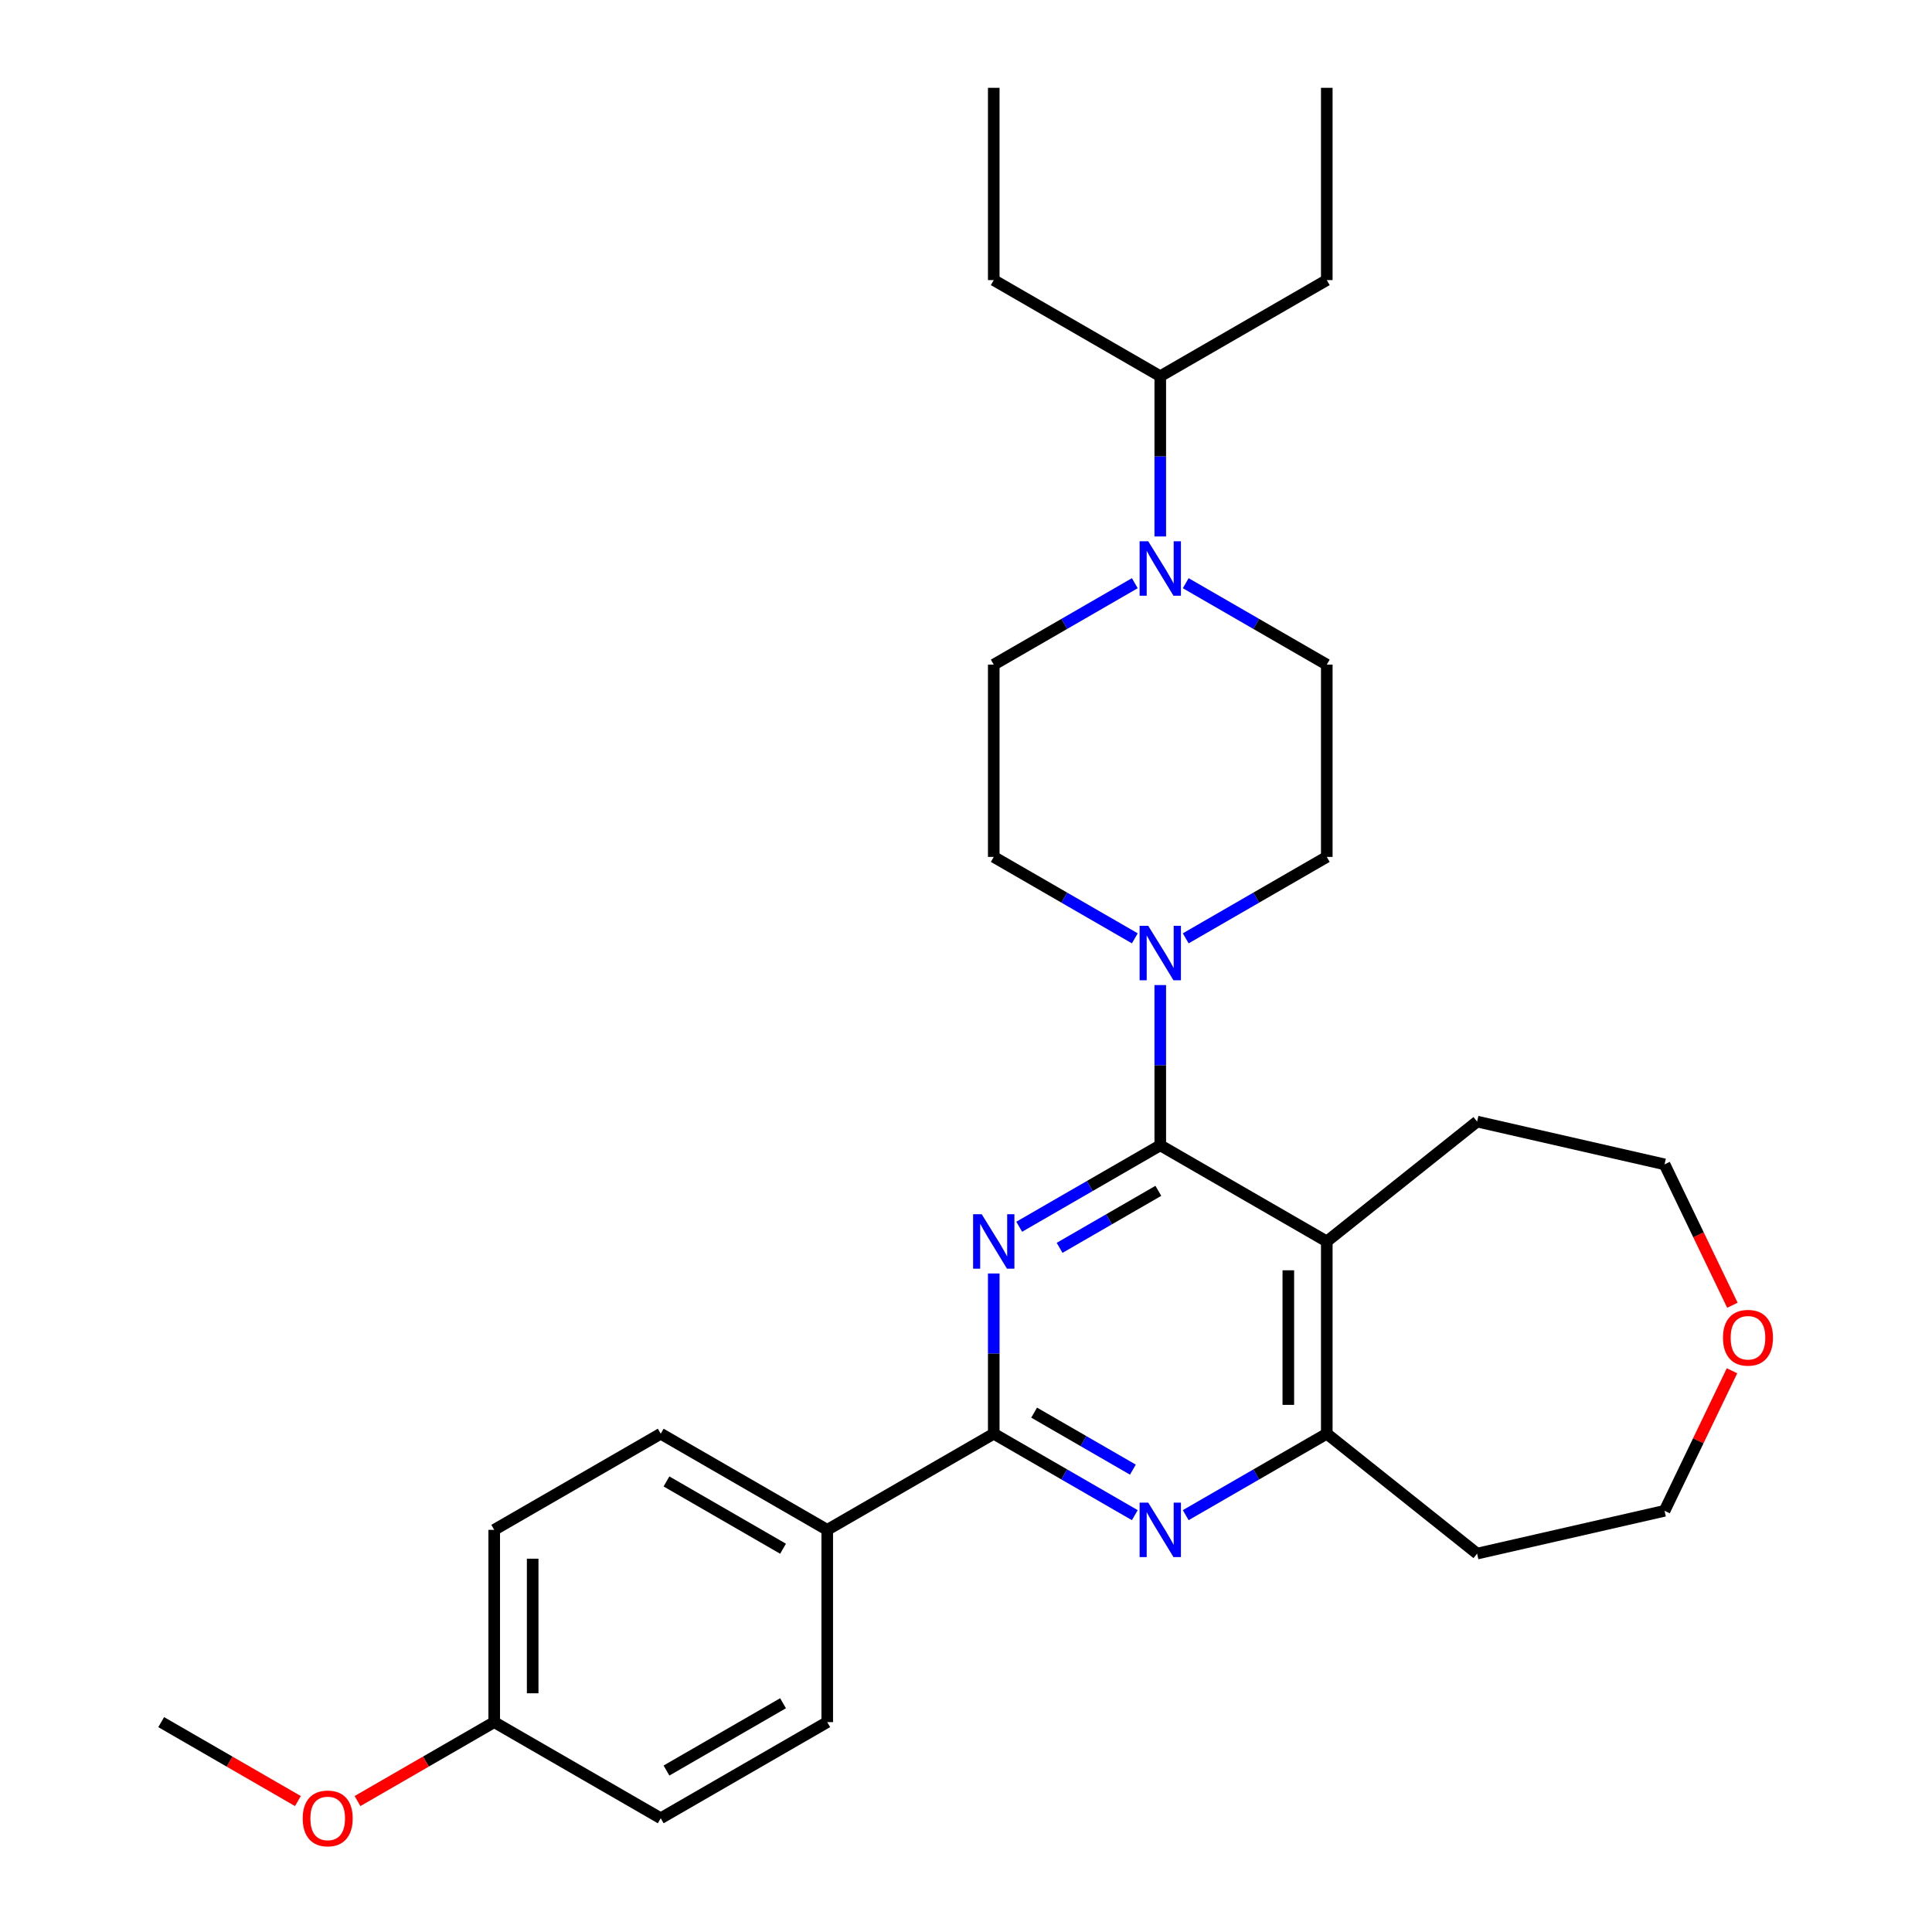 <?xml version='1.0' encoding='iso-8859-1'?>
<svg version='1.1' baseProfile='full'
              xmlns='http://www.w3.org/2000/svg'
                      xmlns:rdkit='http://www.rdkit.org/xml'
                      xmlns:xlink='http://www.w3.org/1999/xlink'
                  xml:space='preserve'
width='1000px' height='1000px' viewBox='0 0 1000 1000'>
<!-- END OF HEADER -->
<rect style='opacity:1.0;fill:#FFFFFF;stroke:none' width='1000' height='1000' x='0' y='0'> </rect>
<path class='bond-0' d='M 600.552,592.812 L 564.047,613.888' style='fill:none;fill-rule:evenodd;stroke:#000000;stroke-width:6px;stroke-linecap:butt;stroke-linejoin:miter;stroke-opacity:1' />
<path class='bond-0' d='M 564.047,613.888 L 527.542,634.964' style='fill:none;fill-rule:evenodd;stroke:#0000FF;stroke-width:6px;stroke-linecap:butt;stroke-linejoin:miter;stroke-opacity:1' />
<path class='bond-0' d='M 599.553,616.372 L 573.999,631.125' style='fill:none;fill-rule:evenodd;stroke:#000000;stroke-width:6px;stroke-linecap:butt;stroke-linejoin:miter;stroke-opacity:1' />
<path class='bond-0' d='M 573.999,631.125 L 548.446,645.879' style='fill:none;fill-rule:evenodd;stroke:#0000FF;stroke-width:6px;stroke-linecap:butt;stroke-linejoin:miter;stroke-opacity:1' />
<path class='bond-1' d='M 600.552,592.812 L 686.739,642.572' style='fill:none;fill-rule:evenodd;stroke:#000000;stroke-width:6px;stroke-linecap:butt;stroke-linejoin:miter;stroke-opacity:1' />
<path class='bond-4' d='M 600.552,592.812 L 600.552,551.342' style='fill:none;fill-rule:evenodd;stroke:#000000;stroke-width:6px;stroke-linecap:butt;stroke-linejoin:miter;stroke-opacity:1' />
<path class='bond-4' d='M 600.552,551.342 L 600.552,509.872' style='fill:none;fill-rule:evenodd;stroke:#0000FF;stroke-width:6px;stroke-linecap:butt;stroke-linejoin:miter;stroke-opacity:1' />
<path class='bond-2' d='M 514.366,659.152 L 514.366,700.621' style='fill:none;fill-rule:evenodd;stroke:#0000FF;stroke-width:6px;stroke-linecap:butt;stroke-linejoin:miter;stroke-opacity:1' />
<path class='bond-2' d='M 514.366,700.621 L 514.366,742.091' style='fill:none;fill-rule:evenodd;stroke:#000000;stroke-width:6px;stroke-linecap:butt;stroke-linejoin:miter;stroke-opacity:1' />
<path class='bond-5' d='M 686.739,642.572 L 686.739,742.091' style='fill:none;fill-rule:evenodd;stroke:#000000;stroke-width:6px;stroke-linecap:butt;stroke-linejoin:miter;stroke-opacity:1' />
<path class='bond-5' d='M 666.835,657.5 L 666.835,727.163' style='fill:none;fill-rule:evenodd;stroke:#000000;stroke-width:6px;stroke-linecap:butt;stroke-linejoin:miter;stroke-opacity:1' />
<path class='bond-17' d='M 686.739,642.572 L 764.546,580.522' style='fill:none;fill-rule:evenodd;stroke:#000000;stroke-width:6px;stroke-linecap:butt;stroke-linejoin:miter;stroke-opacity:1' />
<path class='bond-7' d='M 514.366,742.091 L 428.18,791.851' style='fill:none;fill-rule:evenodd;stroke:#000000;stroke-width:6px;stroke-linecap:butt;stroke-linejoin:miter;stroke-opacity:1' />
<path class='bond-30' d='M 514.366,742.091 L 550.871,763.167' style='fill:none;fill-rule:evenodd;stroke:#000000;stroke-width:6px;stroke-linecap:butt;stroke-linejoin:miter;stroke-opacity:1' />
<path class='bond-30' d='M 550.871,763.167 L 587.376,784.243' style='fill:none;fill-rule:evenodd;stroke:#0000FF;stroke-width:6px;stroke-linecap:butt;stroke-linejoin:miter;stroke-opacity:1' />
<path class='bond-30' d='M 535.269,731.177 L 560.823,745.93' style='fill:none;fill-rule:evenodd;stroke:#000000;stroke-width:6px;stroke-linecap:butt;stroke-linejoin:miter;stroke-opacity:1' />
<path class='bond-30' d='M 560.823,745.93 L 586.376,760.683' style='fill:none;fill-rule:evenodd;stroke:#0000FF;stroke-width:6px;stroke-linecap:butt;stroke-linejoin:miter;stroke-opacity:1' />
<path class='bond-3' d='M 613.729,784.243 L 650.234,763.167' style='fill:none;fill-rule:evenodd;stroke:#0000FF;stroke-width:6px;stroke-linecap:butt;stroke-linejoin:miter;stroke-opacity:1' />
<path class='bond-3' d='M 650.234,763.167 L 686.739,742.091' style='fill:none;fill-rule:evenodd;stroke:#000000;stroke-width:6px;stroke-linecap:butt;stroke-linejoin:miter;stroke-opacity:1' />
<path class='bond-8' d='M 587.376,485.685 L 550.871,464.609' style='fill:none;fill-rule:evenodd;stroke:#0000FF;stroke-width:6px;stroke-linecap:butt;stroke-linejoin:miter;stroke-opacity:1' />
<path class='bond-8' d='M 550.871,464.609 L 514.366,443.533' style='fill:none;fill-rule:evenodd;stroke:#000000;stroke-width:6px;stroke-linecap:butt;stroke-linejoin:miter;stroke-opacity:1' />
<path class='bond-9' d='M 613.729,485.685 L 650.234,464.609' style='fill:none;fill-rule:evenodd;stroke:#0000FF;stroke-width:6px;stroke-linecap:butt;stroke-linejoin:miter;stroke-opacity:1' />
<path class='bond-9' d='M 650.234,464.609 L 686.739,443.533' style='fill:none;fill-rule:evenodd;stroke:#000000;stroke-width:6px;stroke-linecap:butt;stroke-linejoin:miter;stroke-opacity:1' />
<path class='bond-16' d='M 686.739,742.091 L 764.546,804.141' style='fill:none;fill-rule:evenodd;stroke:#000000;stroke-width:6px;stroke-linecap:butt;stroke-linejoin:miter;stroke-opacity:1' />
<path class='bond-6' d='M 613.729,301.861 L 650.234,322.937' style='fill:none;fill-rule:evenodd;stroke:#0000FF;stroke-width:6px;stroke-linecap:butt;stroke-linejoin:miter;stroke-opacity:1' />
<path class='bond-6' d='M 650.234,322.937 L 686.739,344.013' style='fill:none;fill-rule:evenodd;stroke:#000000;stroke-width:6px;stroke-linecap:butt;stroke-linejoin:miter;stroke-opacity:1' />
<path class='bond-15' d='M 600.552,277.673 L 600.552,236.204' style='fill:none;fill-rule:evenodd;stroke:#0000FF;stroke-width:6px;stroke-linecap:butt;stroke-linejoin:miter;stroke-opacity:1' />
<path class='bond-15' d='M 600.552,236.204 L 600.552,194.734' style='fill:none;fill-rule:evenodd;stroke:#000000;stroke-width:6px;stroke-linecap:butt;stroke-linejoin:miter;stroke-opacity:1' />
<path class='bond-29' d='M 587.376,301.861 L 550.871,322.937' style='fill:none;fill-rule:evenodd;stroke:#0000FF;stroke-width:6px;stroke-linecap:butt;stroke-linejoin:miter;stroke-opacity:1' />
<path class='bond-29' d='M 550.871,322.937 L 514.366,344.013' style='fill:none;fill-rule:evenodd;stroke:#000000;stroke-width:6px;stroke-linecap:butt;stroke-linejoin:miter;stroke-opacity:1' />
<path class='bond-13' d='M 428.18,791.851 L 341.993,742.091' style='fill:none;fill-rule:evenodd;stroke:#000000;stroke-width:6px;stroke-linecap:butt;stroke-linejoin:miter;stroke-opacity:1' />
<path class='bond-13' d='M 405.3,801.624 L 344.969,766.792' style='fill:none;fill-rule:evenodd;stroke:#000000;stroke-width:6px;stroke-linecap:butt;stroke-linejoin:miter;stroke-opacity:1' />
<path class='bond-14' d='M 428.18,791.851 L 428.18,891.37' style='fill:none;fill-rule:evenodd;stroke:#000000;stroke-width:6px;stroke-linecap:butt;stroke-linejoin:miter;stroke-opacity:1' />
<path class='bond-11' d='M 514.366,443.533 L 514.366,344.013' style='fill:none;fill-rule:evenodd;stroke:#000000;stroke-width:6px;stroke-linecap:butt;stroke-linejoin:miter;stroke-opacity:1' />
<path class='bond-10' d='M 686.739,443.533 L 686.739,344.013' style='fill:none;fill-rule:evenodd;stroke:#000000;stroke-width:6px;stroke-linecap:butt;stroke-linejoin:miter;stroke-opacity:1' />
<path class='bond-12' d='M 896.689,675.592 L 879.13,639.13' style='fill:none;fill-rule:evenodd;stroke:#FF0000;stroke-width:6px;stroke-linecap:butt;stroke-linejoin:miter;stroke-opacity:1' />
<path class='bond-12' d='M 879.13,639.13 L 861.571,602.667' style='fill:none;fill-rule:evenodd;stroke:#000000;stroke-width:6px;stroke-linecap:butt;stroke-linejoin:miter;stroke-opacity:1' />
<path class='bond-31' d='M 896.478,709.508 L 879.025,745.752' style='fill:none;fill-rule:evenodd;stroke:#FF0000;stroke-width:6px;stroke-linecap:butt;stroke-linejoin:miter;stroke-opacity:1' />
<path class='bond-31' d='M 879.025,745.752 L 861.571,781.995' style='fill:none;fill-rule:evenodd;stroke:#000000;stroke-width:6px;stroke-linecap:butt;stroke-linejoin:miter;stroke-opacity:1' />
<path class='bond-19' d='M 341.993,742.091 L 255.807,791.851' style='fill:none;fill-rule:evenodd;stroke:#000000;stroke-width:6px;stroke-linecap:butt;stroke-linejoin:miter;stroke-opacity:1' />
<path class='bond-20' d='M 428.18,891.37 L 341.993,941.13' style='fill:none;fill-rule:evenodd;stroke:#000000;stroke-width:6px;stroke-linecap:butt;stroke-linejoin:miter;stroke-opacity:1' />
<path class='bond-20' d='M 405.3,881.597 L 344.969,916.429' style='fill:none;fill-rule:evenodd;stroke:#000000;stroke-width:6px;stroke-linecap:butt;stroke-linejoin:miter;stroke-opacity:1' />
<path class='bond-24' d='M 600.552,194.734 L 686.739,144.974' style='fill:none;fill-rule:evenodd;stroke:#000000;stroke-width:6px;stroke-linecap:butt;stroke-linejoin:miter;stroke-opacity:1' />
<path class='bond-25' d='M 600.552,194.734 L 514.366,144.974' style='fill:none;fill-rule:evenodd;stroke:#000000;stroke-width:6px;stroke-linecap:butt;stroke-linejoin:miter;stroke-opacity:1' />
<path class='bond-22' d='M 764.546,804.141 L 861.571,781.995' style='fill:none;fill-rule:evenodd;stroke:#000000;stroke-width:6px;stroke-linecap:butt;stroke-linejoin:miter;stroke-opacity:1' />
<path class='bond-23' d='M 764.546,580.522 L 861.571,602.667' style='fill:none;fill-rule:evenodd;stroke:#000000;stroke-width:6px;stroke-linecap:butt;stroke-linejoin:miter;stroke-opacity:1' />
<path class='bond-18' d='M 255.807,891.37 L 341.993,941.13' style='fill:none;fill-rule:evenodd;stroke:#000000;stroke-width:6px;stroke-linecap:butt;stroke-linejoin:miter;stroke-opacity:1' />
<path class='bond-21' d='M 255.807,891.37 L 220.426,911.797' style='fill:none;fill-rule:evenodd;stroke:#000000;stroke-width:6px;stroke-linecap:butt;stroke-linejoin:miter;stroke-opacity:1' />
<path class='bond-21' d='M 220.426,911.797 L 185.046,932.224' style='fill:none;fill-rule:evenodd;stroke:#FF0000;stroke-width:6px;stroke-linecap:butt;stroke-linejoin:miter;stroke-opacity:1' />
<path class='bond-32' d='M 255.807,891.37 L 255.807,791.851' style='fill:none;fill-rule:evenodd;stroke:#000000;stroke-width:6px;stroke-linecap:butt;stroke-linejoin:miter;stroke-opacity:1' />
<path class='bond-32' d='M 275.711,876.442 L 275.711,806.779' style='fill:none;fill-rule:evenodd;stroke:#000000;stroke-width:6px;stroke-linecap:butt;stroke-linejoin:miter;stroke-opacity:1' />
<path class='bond-26' d='M 154.195,932.224 L 118.814,911.797' style='fill:none;fill-rule:evenodd;stroke:#FF0000;stroke-width:6px;stroke-linecap:butt;stroke-linejoin:miter;stroke-opacity:1' />
<path class='bond-26' d='M 118.814,911.797 L 83.434,891.37' style='fill:none;fill-rule:evenodd;stroke:#000000;stroke-width:6px;stroke-linecap:butt;stroke-linejoin:miter;stroke-opacity:1' />
<path class='bond-28' d='M 686.739,144.974 L 686.739,45.455' style='fill:none;fill-rule:evenodd;stroke:#000000;stroke-width:6px;stroke-linecap:butt;stroke-linejoin:miter;stroke-opacity:1' />
<path class='bond-27' d='M 514.366,144.974 L 514.366,45.455' style='fill:none;fill-rule:evenodd;stroke:#000000;stroke-width:6px;stroke-linecap:butt;stroke-linejoin:miter;stroke-opacity:1' />
<path  class='atom-1' d='M 508.136 628.48
L 517.371 643.408
Q 518.287 644.88, 519.76 647.548
Q 521.233 650.215, 521.312 650.374
L 521.312 628.48
L 525.054 628.48
L 525.054 656.664
L 521.193 656.664
L 511.281 640.342
Q 510.126 638.432, 508.892 636.242
Q 507.698 634.053, 507.34 633.376
L 507.34 656.664
L 503.678 656.664
L 503.678 628.48
L 508.136 628.48
' fill='#0000FF'/>
<path  class='atom-4' d='M 594.322 777.759
L 603.558 792.687
Q 604.473 794.16, 605.946 796.827
Q 607.419 799.494, 607.499 799.653
L 607.499 777.759
L 611.241 777.759
L 611.241 805.943
L 607.379 805.943
L 597.467 789.622
Q 596.313 787.711, 595.079 785.521
Q 593.885 783.332, 593.526 782.655
L 593.526 805.943
L 589.864 805.943
L 589.864 777.759
L 594.322 777.759
' fill='#0000FF'/>
<path  class='atom-5' d='M 594.322 479.2
L 603.558 494.128
Q 604.473 495.601, 605.946 498.268
Q 607.419 500.935, 607.499 501.095
L 607.499 479.2
L 611.241 479.2
L 611.241 507.384
L 607.379 507.384
L 597.467 491.063
Q 596.313 489.152, 595.079 486.963
Q 593.885 484.773, 593.526 484.097
L 593.526 507.384
L 589.864 507.384
L 589.864 479.2
L 594.322 479.2
' fill='#0000FF'/>
<path  class='atom-7' d='M 594.322 280.161
L 603.558 295.089
Q 604.473 296.562, 605.946 299.229
Q 607.419 301.896, 607.499 302.056
L 607.499 280.161
L 611.241 280.161
L 611.241 308.345
L 607.379 308.345
L 597.467 292.024
Q 596.313 290.113, 595.079 287.924
Q 593.885 285.734, 593.526 285.058
L 593.526 308.345
L 589.864 308.345
L 589.864 280.161
L 594.322 280.161
' fill='#0000FF'/>
<path  class='atom-13' d='M 891.813 692.411
Q 891.813 685.644, 895.157 681.862
Q 898.501 678.08, 904.751 678.08
Q 911 678.08, 914.344 681.862
Q 917.688 685.644, 917.688 692.411
Q 917.688 699.258, 914.304 703.159
Q 910.921 707.02, 904.751 707.02
Q 898.541 707.02, 895.157 703.159
Q 891.813 699.298, 891.813 692.411
M 904.751 703.836
Q 909.05 703.836, 911.359 700.97
Q 913.707 698.064, 913.707 692.411
Q 913.707 686.878, 911.359 684.091
Q 909.05 681.265, 904.751 681.265
Q 900.451 681.265, 898.103 684.051
Q 895.794 686.838, 895.794 692.411
Q 895.794 698.104, 898.103 700.97
Q 900.451 703.836, 904.751 703.836
' fill='#FF0000'/>
<path  class='atom-22' d='M 156.683 941.21
Q 156.683 934.442, 160.027 930.661
Q 163.37 926.879, 169.62 926.879
Q 175.87 926.879, 179.214 930.661
Q 182.558 934.442, 182.558 941.21
Q 182.558 948.057, 179.174 951.958
Q 175.79 955.819, 169.62 955.819
Q 163.41 955.819, 160.027 951.958
Q 156.683 948.097, 156.683 941.21
M 169.62 952.635
Q 173.919 952.635, 176.228 949.768
Q 178.577 946.862, 178.577 941.21
Q 178.577 935.676, 176.228 932.89
Q 173.919 930.064, 169.62 930.064
Q 165.321 930.064, 162.972 932.85
Q 160.663 935.637, 160.663 941.21
Q 160.663 946.902, 162.972 949.768
Q 165.321 952.635, 169.62 952.635
' fill='#FF0000'/>
</svg>
